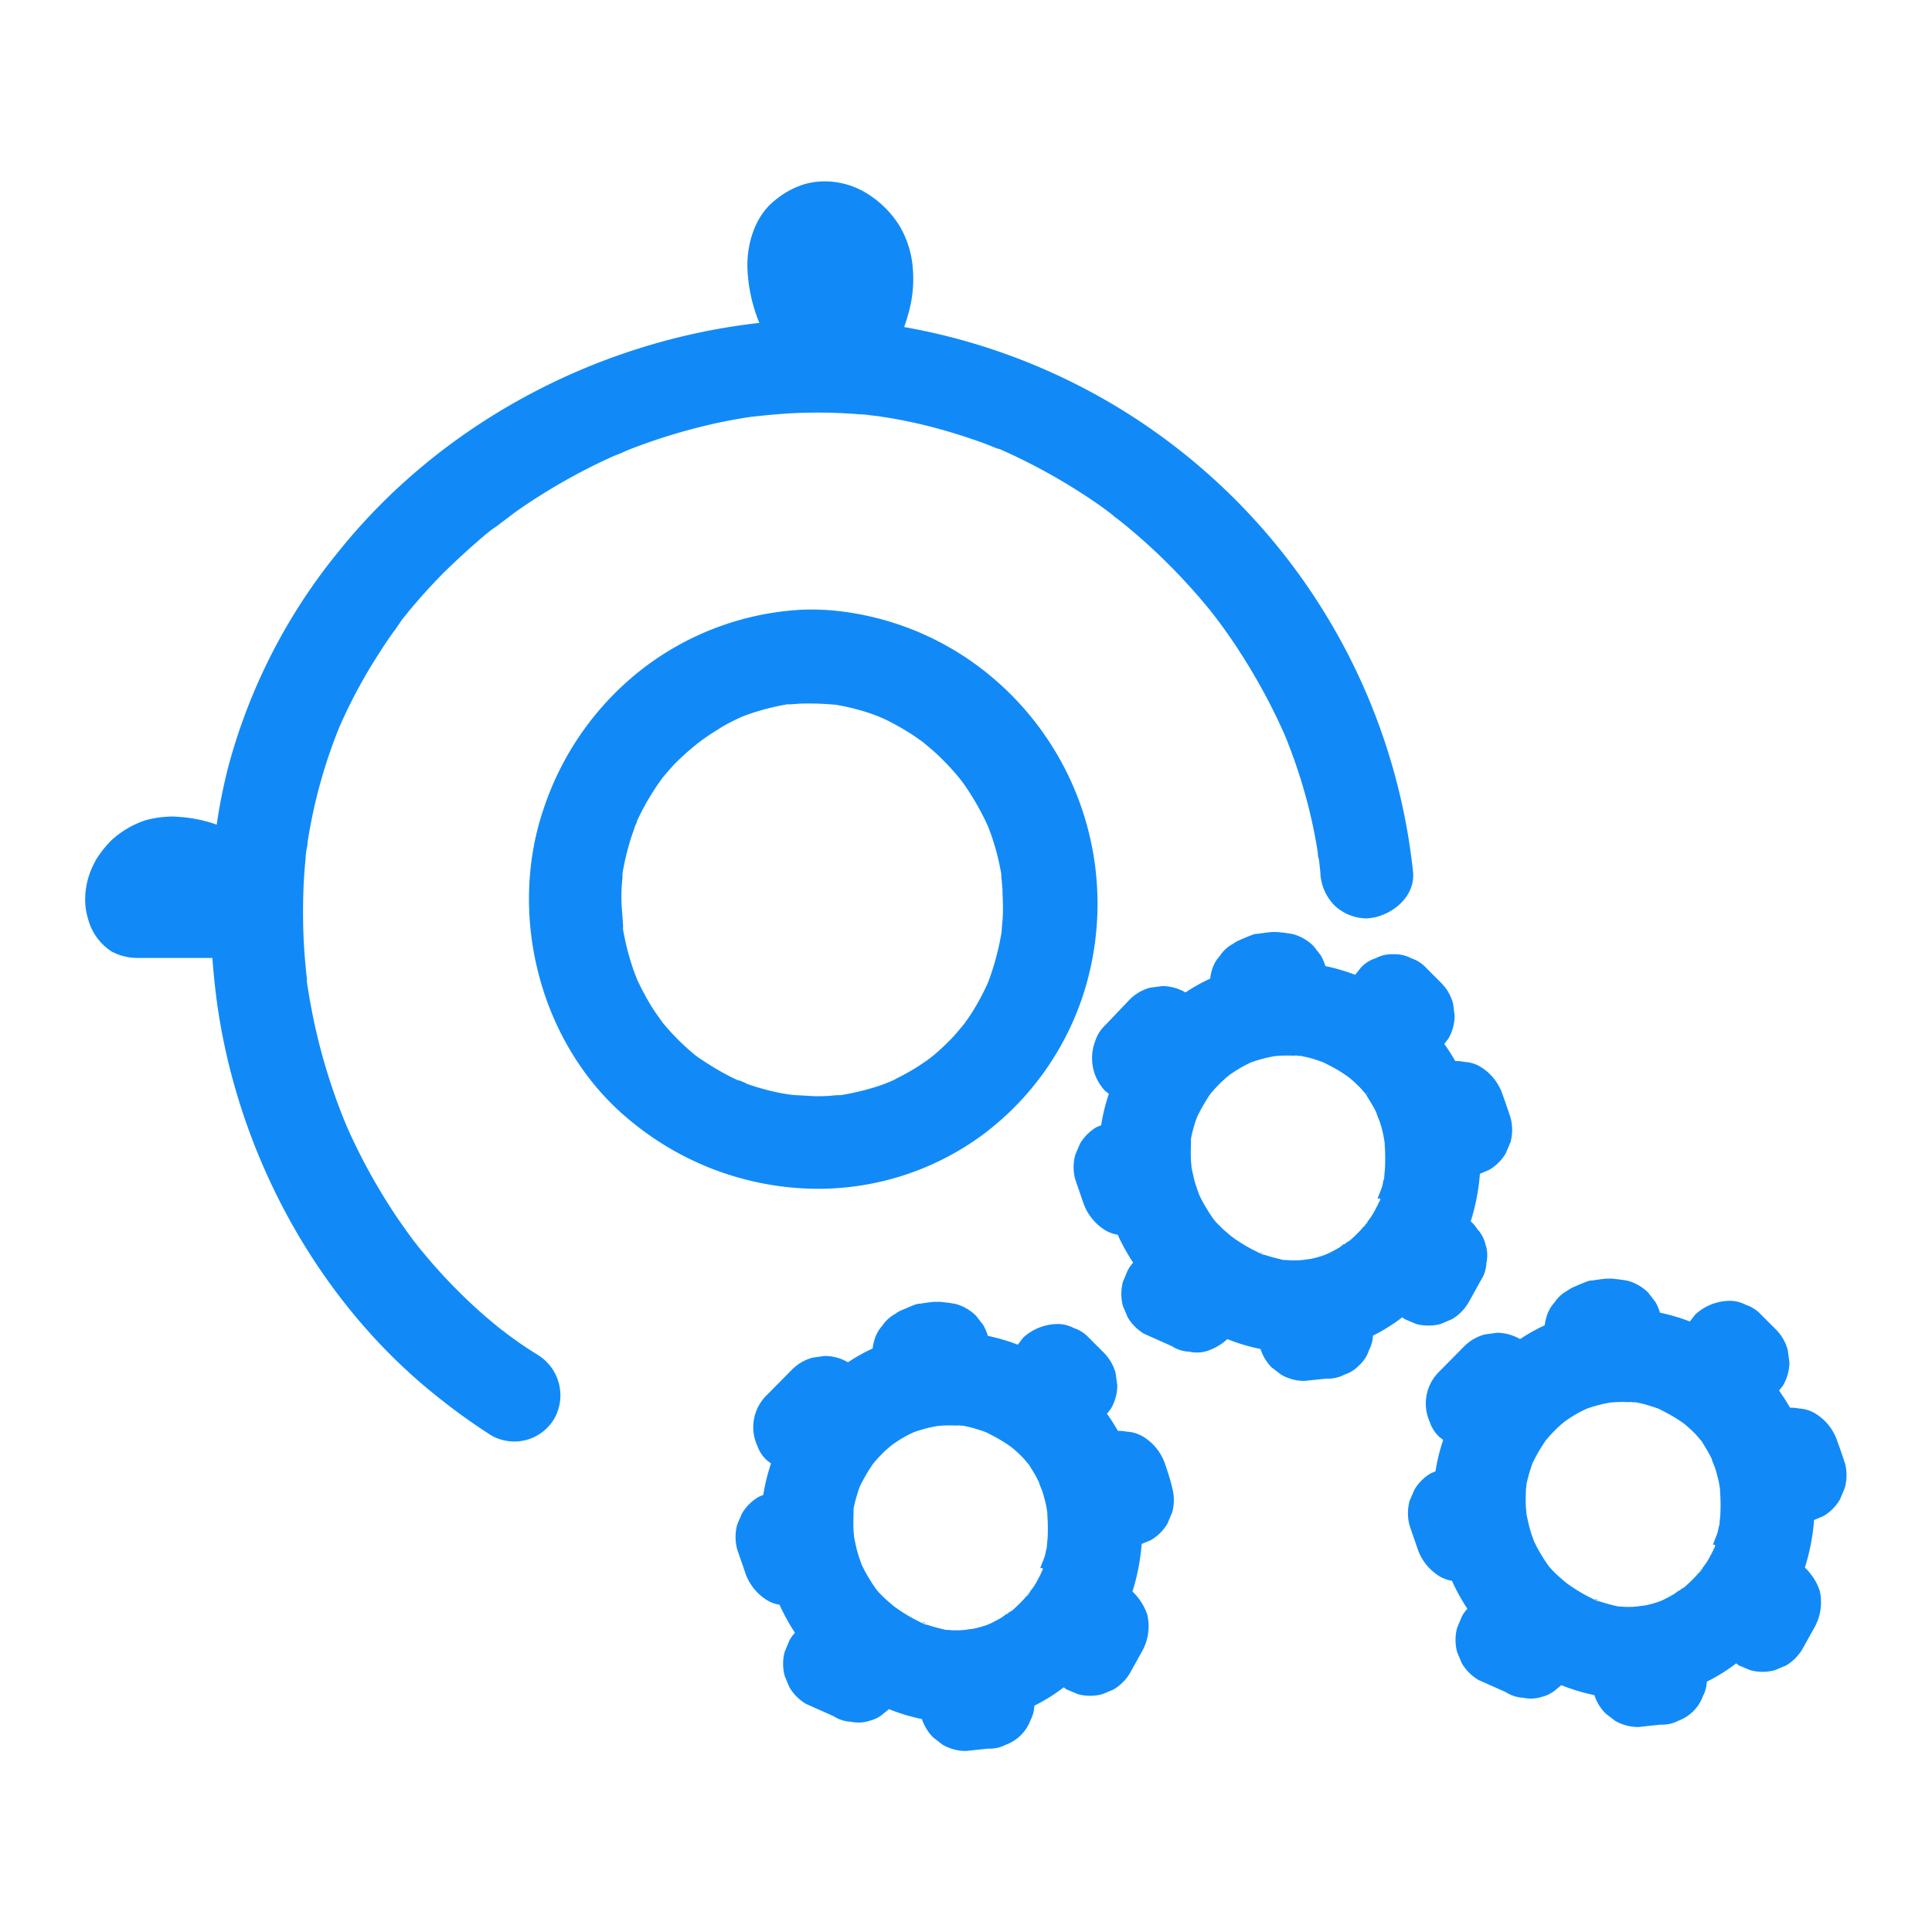 <svg xmlns="http://www.w3.org/2000/svg" data-name="Layer 1" viewBox="0 0 250 250"><style rel="stylesheet" type="text/css">path{fill: #118af7}</style><path d="M144.25 66.85c-.26-.17-.44-.24.43.34l-.1-.09zM39.67 109.72c.23-1.25.12-.84 0-.42v.22a1.36 1.36 0 000 .2z"/><path d="M69.58 175.32c-1-.62-2-1.27-2.91-1.94-.42-.3-.85-.61-1.26-.92-.24-.17-.46-.36-.7-.52l.11.07a64.74 64.74 0 01-5.19-4.61 68.87 68.87 0 01-4.7-5.11c-.34-.4-.67-.8-1-1.21l-.12-.15-.11-.15c-.1-.12-.19-.25-.3-.37a2.61 2.61 0 01.17.2c-.68-.92-1.35-1.84-2-2.79a76.28 76.28 0 01-6.67-12l-.21-.5c-.22-.54-.44-1.07-.64-1.61-.42-1.09-.81-2.19-1.18-3.29-.73-2.21-1.37-4.45-1.9-6.72s-.91-4.38-1.25-6.59v-.39c-.07-.58-.13-1.16-.18-1.73-.11-1.16-.19-2.32-.25-3.48q-.15-3.47 0-7c.06-1.16.14-2.31.26-3.46 0-.45.09-.9.15-1.34v.17c0-.12 0-.25.06-.37v-.2l.06-.44a66.34 66.34 0 013.51-13.3c.18-.49.38-1 .57-1.45.08-.19.16-.38.25-.57.48-1.07 1-2.14 1.53-3.19a69.13 69.13 0 013.56-6.12c.64-1 1.31-2 2-2.91l.76-1.12c.21-.25.41-.51.61-.76q2.23-2.74 4.73-5.27c1.66-1.64 3.35-3.18 5.11-4.69.41-.35.82-.69 1.24-1s2-1.31.46-.38c1-.61 1.91-1.42 2.88-2.09a77.08 77.08 0 0112.36-7c.45-.2 2.34-.82.52-.24.51-.16 1-.4 1.49-.6 1.15-.45 2.32-.87 3.5-1.27q3.36-1.12 6.81-1.93c1-.24 2.08-.46 3.12-.65.58-.11 1.16-.21 1.75-.3l.7-.11h.12c2.24-.26 4.48-.45 6.73-.51a67.08 67.08 0 017.09.2c.59 0 1.18.1 1.77.17l.61.07c1.13.17 2.27.35 3.4.58a67 67 0 016.83 1.75c1 .31 2 .65 3 1 .55.2 1.1.41 1.64.63l.66.26h.13a76.5 76.5 0 0112.09 6.67c.93.63 1.84 1.28 2.74 2l.15.12.18.13.15.12.22.17a.32.32 0 00-.12-.08c.47.37.94.74 1.4 1.13 1.81 1.51 3.56 3.1 5.22 4.77s3.19 3.34 4.66 5.1c.34.41.68.82 1 1.24l.37.47c.71.94 1.4 1.89 2.06 2.86A78.47 78.47 0 01166.2 95c.08.21.18.42.26.63l.51 1.32c.46 1.21.88 2.43 1.27 3.66a67 67 0 011.73 6.65c.23 1.1.42 2.2.59 3.31 0 .22.06.47.11.7v-.08l.18 1.65a6.44 6.44 0 001.75 4.24 6.1 6.1 0 004.25 1.76c3-.14 6.31-2.66 6-6A80.23 80.23 0 00117 42.32c.21-.59.4-1.19.56-1.8a16.17 16.17 0 00.57-5.62 12.67 12.67 0 00-1.79-5.77 13.09 13.09 0 00-4.21-4.13 10.38 10.38 0 00-5.56-1.53 9.41 9.41 0 00-2.78.46 11.31 11.31 0 00-3.61 2.07c-2.47 2-3.51 5.46-3.47 8.51a20.71 20.71 0 001.55 7.28q-.77.07-1.53.18c-20.42 2.68-39.82 13.14-52.8 29.25a74.39 74.39 0 00-14.39 28 71.92 71.92 0 00-1.5 7.49l-.61-.21a18.66 18.66 0 00-4.46-.81 8.07 8.07 0 00-1.39 0 12.8 12.8 0 00-2.81.47 12.23 12.23 0 00-4.34 2.56 13.36 13.36 0 00-1.6 1.92 6.18 6.18 0 00-.61 1 10.17 10.17 0 00-1.2 4.83 8.57 8.57 0 00.38 2.45 7.17 7.17 0 003.07 4.22 7.13 7.13 0 003.36.82h9.65c.15 2 .35 4 .64 6.07 2.79 19.59 13.13 38.65 28.77 50.93a79.2 79.2 0 006.63 4.75 6 6 0 008.21-2.15 6.14 6.14 0 00-2.15-8.24z"/><path d="M64.82 172c.31.26 1.26.86 0 0zM170.65 111.17v-.11c-.07-.45-.37-1.54 0 .11zM53.82 160.93c.2.24.39.42-.25-.33l.13.17zM127.05 146.92A36.88 36.88 0 00140.39 128a38.3 38.3 0 00-10.87-39.36 37.39 37.39 0 00-20.69-9.53 31.54 31.54 0 00-5.14-.21 37 37 0 00-21.25 8.2 38.11 38.11 0 00-12.08 17.51c-4.85 14.16-.27 31.26 11.51 40.65a38.19 38.19 0 0022.8 8.55 35.91 35.91 0 0022.38-6.89zm2.82-26.77c0-.12 0-.16 0 0zm-.1.75v-.18a1.1 1.1 0 000 .18zm-49.14-1v-.21c-.13-.56-.05-.11 0 .31zm15.93 20.27c-.3-.11-.62-.27-.94-.37h-.11c-.76-.35-1.5-.73-2.23-1.14s-1.34-.79-2-1.22q-.49-.31-1-.66l-.28-.21a30.46 30.46 0 01-3.34-3.18c-.25-.28-.49-.55-.72-.83l-.18-.21c-.41-.6-.85-1.17-1.24-1.78a31 31 0 01-2.12-3.93c-.11-.3-.23-.59-.34-.89-.26-.72-.49-1.46-.7-2.2s-.39-1.49-.54-2.25l-.2-1v-.12c0-1.43-.24-2.85-.21-4.3 0-.77.06-1.55.14-2.31v-.52l.09-.54a33 33 0 011.09-4.3c.11-.33.23-.66.35-1 0-.14.26-.67.34-.86v-.1c.17-.37.35-.73.53-1.09a32.78 32.78 0 012.2-3.7l.57-.8c.5-.59 1-1.18 1.52-1.75A35.11 35.11 0 0190.52 96l.7-.51c.67-.46 1.35-.89 2-1.3s1.21-.68 1.83-1l.92-.43a29.06 29.06 0 014.38-1.32q.52-.12 1-.21l.52-.09h.39l1.28-.09a37.52 37.52 0 014.5.14h.11l1.06.2c.76.16 1.5.35 2.24.56s1.35.42 2 .67l.47.19.52.23a31.84 31.84 0 013.94 2.25l.86.6.13.09c.5.43 1 .83 1.5 1.27a33.27 33.27 0 013.13 3.26l.39.49.16.21c.44.61.86 1.24 1.25 1.88a33.34 33.34 0 012.06 3.87c.12.3.23.6.34.9.25.7.47 1.41.67 2.12s.34 1.3.48 2c.08.38.16.77.22 1.16v.28c0 .2.06.52.07.63 0 .34.06.68.08 1 0 .73.06 1.47.06 2.21s0 1.36-.07 2l-.09 1v.26a34.67 34.67 0 01-.9 4c-.19.67-.41 1.33-.64 2-.09.25-.19.5-.29.75l-.1.22a30.49 30.49 0 01-2.22 4l-.61.87a.71.71 0 01-.1.14c-.45.52-.87 1.06-1.34 1.57s-1.1 1.14-1.68 1.67c-.28.25-.55.5-.84.74l-.41.33-.63.47-1 .67q-1.08.69-2.22 1.29c-.34.18-.69.35-1 .52l-.41.19-.84.33c-.42.16-.85.3-1.28.43a33.21 33.21 0 01-4.28 1h-.31c-.44 0-.88.08-1.33.1-.82.05-1.65.06-2.47 0s-1.52-.07-2.28-.14l-.35-.05-.88-.14a31.71 31.71 0 01-4.65-1.26zM168.42 136.59h-.73a2.39 2.39 0 00.73 0zM179.44 147.89c-.08-.55-.27-1.25 0 0zM163.18 162.18h.08l.42.14a3.79 3.79 0 00-.69-.26zM178.4 155.7a3.33 3.33 0 01.12-.58 1.48 1.48 0 00-.12.58zM174 161a2 2 0 01.56-.34.8.8 0 00-.56.34zM176.58 158.64a2.57 2.57 0 01.34-.52 1 1 0 00-.34.52z"/><path d="M181.81 170.71l1.43.61a6.16 6.16 0 003.19 0l1.44-.61a6 6 0 002.15-2.15l1.61-2.9a4.38 4.38 0 00.71-2.23 4.52 4.52 0 00-.11-2.39 4.47 4.47 0 00-1.07-2 4.61 4.61 0 00-.85-1 27.21 27.21 0 001.19-6.15l1.2-.51a6 6 0 002.15-2.15c.2-.48.4-.95.61-1.43a6.16 6.16 0 000-3.19c-.33-1-.65-1.94-1-2.9a6.69 6.69 0 00-2.76-3.59 4.48 4.48 0 00-2.23-.71 4.56 4.56 0 00-1.16-.11 23.08 23.08 0 00-1.42-2.21l.52-.68a5.94 5.94 0 00.82-3l-.21-1.59a6 6 0 00-1.55-2.65l-1.93-1.93a4.43 4.43 0 00-1.93-1.24 4.51 4.51 0 00-2.31-.52 4.46 4.46 0 00-2.3.52 4.38 4.38 0 00-1.93 1.24l-.71.9a24.73 24.73 0 00-3.86-1.13 6.37 6.37 0 00-.59-1.38c-.31-.4-.62-.81-.94-1.21a6 6 0 00-2.64-1.54q-1-.18-2-.27a3.09 3.09 0 00-.43 0 3 3 0 00-.43 0c-.58.07-1.17.14-1.75.23h-.23a2.85 2.85 0 00-.39.11l-.21.08c-.53.2-1.06.43-1.58.66a4 4 0 00-.77.45 4.45 4.45 0 00-1.68 1.54 4.58 4.58 0 00-1.08 2 5.3 5.3 0 00-.18.95 23.34 23.34 0 00-3.2 1.79 6 6 0 00-3-.82l-1.6.21a6 6 0 00-2.64 1.55l-3.16 3.32a4.62 4.62 0 00-1.24 1.93 6.17 6.17 0 001.24 6.55l.49.38a23.58 23.58 0 00-1 4.06l-.6.25a6.09 6.09 0 00-2.15 2.16l-.6 1.43a6 6 0 000 3.19l1 2.9a6.81 6.81 0 002.76 3.59 4.45 4.45 0 001.73.65 26.08 26.08 0 002 3.62 5 5 0 00-.71 1c-.2.48-.4 1-.61 1.44a6.16 6.16 0 000 3.19c.21.48.41.95.61 1.43a6 6 0 002.15 2.15l3.56 1.59a4.35 4.35 0 002.23.71 4.52 4.52 0 002.39-.1 7.3 7.3 0 002.57-1.52 24.27 24.27 0 004.29 1.28 6 6 0 001.44 2.38l1.22.93a5.84 5.84 0 003 .82l2.9-.3a4.51 4.51 0 002.31-.52 4.43 4.43 0 001.93-1.24 4.38 4.38 0 001.24-1.93 4.5 4.5 0 00.51-1.87 23.33 23.33 0 003.79-2.37c.1.07.22.17.36.25zM177 141.64a3.17 3.17 0 01-.22-.27s.15.11.22.27zm1.46 13.88a1.09 1.09 0 00-.08.15.59.59 0 000 .13v-.1c-.07.15-.15.31-.23.46-.25.48-.52 1-.81 1.4a4.48 4.48 0 01-.41.53c.06 0 .05.08-.14.29l-.2.23a.59.59 0 00-.06.14v-.11c-.16.18-.31.37-.48.55-.37.39-.75.77-1.15 1.13l-.37.31h-.07l-.15.14c-.31.26-.43.27-.41.2-.21.16-.41.34-.55.43-.46.28-.92.52-1.39.76-.2.07-.39.18-.57.24-.52.18-1 .33-1.58.46s-2 .19-.29.12c-.6 0-1.2.11-1.81.11a12.92 12.92 0 01-1.39-.05h-.24c-.85-.2-1.68-.41-2.5-.68.08.05-.16 0-.39-.11l-.11-.06c-.17-.06-.33-.14-.49-.19l.3.1-.86-.43a21.39 21.39 0 01-2.16-1.31l-.52-.37c-.39-.33-.79-.66-1.16-1l-.67-.67a1.54 1.54 0 01-.17-.19 1.29 1.29 0 01-.16-.17c0-.06-.09-.11-.13-.16a23.51 23.51 0 01-1.59-2.58l-.3-.62c-.2-.58-.41-1.14-.58-1.74s-.27-1.2-.41-1.8c0-.3-.05-.59-.07-.88a19.25 19.25 0 010-2v-.58-.25a17.06 17.06 0 01.51-2c.09-.28.18-.54.28-.81a23.84 23.84 0 011.66-2.9l.11-.14a2.25 2.25 0 01.25-.29c.38-.44.78-.86 1.21-1.27l.51-.47.54-.44.79-.52c.5-.31 1-.6 1.55-.86.12-.07.25-.12.37-.18l.17-.06a18.4 18.4 0 012.92-.75 17.26 17.26 0 012.49-.05.86.86 0 01.45 0h.53-.25c.47.1.94.19 1.41.32s.95.29 1.42.46l.21.08c.74.37 1.48.74 2.18 1.18.29.18.57.37.85.56l.35.26.11.09c.2.17.4.34.59.52l.62.6c.3.32.58.65.87 1v.05c.18.27.37.6.39.63.26.42.51.85.74 1.29a3.78 3.78 0 01.17.35c.1.41.36.9.47 1.28.17.53.3 1 .42 1.59s.15.93.25 1.38c0-.12 0-.22-.07-.32v.21a23.87 23.87 0 01.05 2.54c0 .53-.07 1.06-.11 1.58 0 .14 0 .27-.07.4s-.1.48-.16.71c-.13.53-.45 1.17-.64 1.76.38-.13.45-.04.25.39zM119.49 210h.08l.43.13a4.09 4.09 0 00-.7-.26zM134.72 203.55a2.66 2.66 0 01.13-.58 1.37 1.37 0 00-.13.58zM124.73 184.44H124a2.35 2.35 0 00.73 0zM132.9 206.49a2.57 2.57 0 01.34-.52c-.05.03-.24.17-.34.52zM135.76 195.74c-.08-.55-.28-1.25 0 0zM130.32 208.84a2 2 0 01.56-.34.78.78 0 00-.56.34z"/><path d="M150.8 189.56a6.66 6.66 0 00-2.75-3.58 4.53 4.53 0 00-2.23-.72 4.59 4.59 0 00-1.16-.1 26.24 26.24 0 00-1.42-2.22l.52-.67a6.09 6.09 0 00.82-3c-.08-.53-.15-1.07-.22-1.6a6 6 0 00-1.54-2.65l-1.93-1.93a4.56 4.56 0 00-1.94-1.24 4.46 4.46 0 00-2.31-.52 6.7 6.7 0 00-4.24 1.76l-.7.91a24.88 24.88 0 00-3.87-1.14 6.55 6.55 0 00-.58-1.37l-.94-1.22a6 6 0 00-2.65-1.54c-.65-.12-1.31-.21-2-.27a3.23 3.23 0 00-.44 0h-.43c-.58.07-1.17.14-1.74.24h-.23l-.39.11-.22.08c-.53.21-1 .43-1.57.66a3.7 3.7 0 00-.77.45 4.64 4.64 0 00-1.69 1.54 4.56 4.56 0 00-1.07 2 5.33 5.33 0 00-.19.95 22.66 22.66 0 00-3.19 1.79 6 6 0 00-3-.82l-1.59.22a6 6 0 00-2.65 1.54l-3.2 3.24a5.79 5.79 0 00-1.29 6.63 4.58 4.58 0 001.28 1.91l.49.37a24.68 24.68 0 00-1 4.07l-.59.25a6 6 0 00-2.18 2.17l-.61 1.43a6.16 6.16 0 000 3.19l1 2.9a6.69 6.69 0 002.76 3.62 4.41 4.41 0 001.72.65 25.68 25.68 0 002 3.63 4.43 4.43 0 00-.72 1l-.6 1.43a6 6 0 000 3.19l.6 1.43a6.12 6.12 0 002.16 2.16l3.55 1.58a4.49 4.49 0 002.23.72 4.62 4.62 0 002.39-.11 4.38 4.38 0 002-1.08 4.51 4.51 0 00.54-.44 25.34 25.34 0 004.28 1.29 6 6 0 001.45 2.37l1.21.94a6.09 6.09 0 003 .82l2.9-.31a4.56 4.56 0 002.31-.51 5.36 5.36 0 003.18-3.18 4.49 4.49 0 00.5-1.87 23 23 0 003.8-2.37c.13.09.24.2.38.28l1.44.6a6 6 0 003.19 0l1.43-.6a6.09 6.09 0 002.15-2.16l1.61-2.9a6.64 6.64 0 00.61-4.62 7.44 7.44 0 00-1.92-3 27.21 27.21 0 001.19-6.15l1.19-.5a6 6 0 002.16-2.16l.6-1.43a6 6 0 000-3.19c-.23-1.02-.55-1.98-.88-2.95zm-17.44-.07c-.12-.13-.23-.27-.23-.27s.12.11.23.27zm1.45 13.88a1.09 1.09 0 01-.08.15v.03l-.23.46c-.25.48-.52 1-.81 1.4a5.86 5.86 0 01-.41.53c.06 0 0 .08-.14.29s-.14.15-.2.23a.46.46 0 00-.07.14v-.11l-.48.55c-.37.39-.76.77-1.16 1.13l-.36.32h-.07a1.07 1.07 0 01-.16.14c-.31.26-.42.27-.4.2-.21.17-.42.34-.56.43-.45.28-.92.52-1.39.76-.19.08-.39.18-.56.24a14.46 14.46 0 01-1.59.46c-.54.13-2 .19-.28.12-.61 0-1.2.11-1.81.12s-.93 0-1.4-.05h-.24c-.85-.19-1.67-.41-2.49-.68.08.05-.17 0-.39-.11l-.12-.06-.49-.19.3.1c-.29-.14-.57-.27-.86-.43a21.79 21.79 0 01-2.16-1.31l-.52-.37c-.39-.33-.78-.66-1.15-1s-.46-.44-.68-.67l-.17-.18-.15-.18-.14-.16a23.3 23.3 0 01-1.58-2.57c-.11-.21-.2-.42-.31-.63-.2-.57-.41-1.14-.57-1.73s-.28-1.21-.41-1.81c0-.29-.06-.59-.07-.88a19 19 0 010-2v-.58-.26a19.94 19.94 0 01.52-2c.08-.27.18-.54.27-.81a21.89 21.89 0 011.67-2.89.92.92 0 01.11-.15l.24-.29c.39-.44.79-.86 1.21-1.27l.52-.47.53-.43.79-.53c.51-.31 1-.6 1.55-.86l.38-.18.16-.06a18.8 18.8 0 012.93-.75 17.26 17.26 0 012.49-.05.91.91 0 01.45 0h.52-.25c.48.1 1 .2 1.42.33s.95.28 1.41.45l.22.08c.74.37 1.47.75 2.18 1.19.28.17.56.36.84.55l.36.26.1.09c.21.17.4.35.6.53s.41.39.61.59.58.66.87 1l.39.63c.26.42.51.85.73 1.29l.18.35c.09.42.35.9.47 1.29s.3 1.05.42 1.58.15.93.25 1.39c0-.12-.05-.23-.07-.33a1.83 1.83 0 010 .21 23.93 23.93 0 01.06 2.54c0 .53-.07 1.06-.12 1.59 0 .13 0 .26-.07.4l-.15.71c-.13.52-.45 1.16-.64 1.75.4-.14.4.06.21.43zM221.72 200.55a2.66 2.66 0 01.13-.58 1.37 1.37 0 00-.13.58zM222.76 192.74c-.08-.55-.28-1.25 0 0zM217.32 205.84a2 2 0 01.56-.34.78.78 0 00-.56.34zM211.73 181.44H211a2.35 2.35 0 00.73 0zM219.9 203.49a2.57 2.57 0 01.34-.52c-.05.03-.24.17-.34.52zM206.49 207h.08l.43.13a4.09 4.09 0 00-.7-.26z"/><path d="M238.77 189.46c-.32-1-.64-1.93-1-2.9a6.66 6.66 0 00-2.75-3.58 4.53 4.53 0 00-2.23-.72 4.59 4.59 0 00-1.16-.1 26.24 26.24 0 00-1.42-2.22l.52-.67a6.09 6.09 0 00.82-3c-.08-.53-.15-1.07-.22-1.6a6 6 0 00-1.54-2.65l-1.93-1.93a4.56 4.56 0 00-1.94-1.24 4.46 4.46 0 00-2.31-.52 6.7 6.7 0 00-4.24 1.76l-.7.91a24.88 24.88 0 00-3.87-1.14 6.55 6.55 0 00-.58-1.37l-.94-1.22a6 6 0 00-2.65-1.54c-.65-.12-1.31-.21-2-.27a3.23 3.23 0 00-.44 0h-.43c-.58.07-1.17.14-1.74.24h-.23l-.39.11-.22.08c-.53.21-1.05.43-1.57.66a3.7 3.7 0 00-.77.45 4.64 4.64 0 00-1.69 1.54 4.56 4.56 0 00-1.07 2 5.33 5.33 0 00-.19.95 22.66 22.66 0 00-3.19 1.79 6 6 0 00-3-.82l-1.59.22a6 6 0 00-2.65 1.54l-3.2 3.24a5.79 5.79 0 00-1.24 6.56 4.58 4.58 0 001.24 1.93l.49.37a24.68 24.68 0 00-1 4.07l-.59.25a6 6 0 00-2.15 2.15l-.61 1.43a6.16 6.16 0 000 3.19l1 2.9a6.69 6.69 0 002.76 3.59 4.41 4.41 0 001.72.65 25.68 25.68 0 002 3.63 4.43 4.43 0 00-.72 1l-.6 1.43a6 6 0 000 3.19l.6 1.43a6.12 6.12 0 002.16 2.16l3.55 1.58a4.49 4.49 0 002.23.72 4.62 4.62 0 002.39-.11 4.38 4.38 0 002-1.08 4.51 4.51 0 00.54-.44 25.34 25.34 0 004.28 1.29 6 6 0 001.45 2.37l1.21.94a6.09 6.09 0 003 .82l2.9-.31a4.56 4.56 0 002.31-.51 5.36 5.36 0 003.18-3.18 4.49 4.49 0 00.5-1.87 23 23 0 003.8-2.37c.13.09.24.2.38.28l1.44.6a6 6 0 003.19 0l1.43-.6a6.09 6.09 0 002.15-2.16l1.61-2.9a6.64 6.64 0 00.61-4.62 7.44 7.44 0 00-1.92-3 27.21 27.21 0 001.19-6.15l1.19-.5a6 6 0 002.16-2.16l.6-1.43a6 6 0 00.08-3.14zm-18.41-3c-.12-.13-.23-.27-.23-.27s.12.14.23.3zm1.45 13.88a1.09 1.09 0 01-.08.15v.03l-.23.46c-.25.48-.52 1-.81 1.4a5.86 5.86 0 01-.41.53c.06 0 0 .08-.14.29s-.14.15-.2.23a.46.46 0 00-.07.14v-.11l-.48.55c-.37.39-.76.77-1.16 1.13l-.36.32h-.07a1.07 1.07 0 01-.16.14c-.31.26-.42.27-.4.2-.21.17-.42.34-.56.43-.45.28-.92.52-1.39.76-.19.08-.39.18-.56.24a14.46 14.46 0 01-1.59.46c-.54.13-2 .19-.28.12-.61 0-1.2.11-1.81.12s-.93 0-1.4-.05h-.24c-.85-.19-1.67-.41-2.49-.68.08.05-.17 0-.39-.11l-.12-.06-.49-.19.3.1c-.29-.14-.57-.27-.86-.43a21.79 21.79 0 01-2.16-1.31l-.52-.37c-.39-.33-.78-.66-1.15-1s-.46-.44-.68-.67l-.17-.18-.15-.18-.14-.16a23.3 23.3 0 01-1.58-2.57c-.11-.21-.2-.42-.31-.63-.2-.57-.41-1.14-.57-1.73s-.28-1.21-.41-1.81c0-.29-.06-.59-.07-.88a19 19 0 010-2c0-.2 0-.39.05-.58s0-.17 0-.26a19.94 19.94 0 01.52-2c.08-.27.18-.54.27-.81a21.89 21.89 0 011.67-2.89.92.92 0 01.11-.15l.24-.29c.39-.44.79-.86 1.21-1.27l.52-.47.53-.43.79-.53c.51-.31 1-.6 1.55-.86l.38-.18.16-.06a18.8 18.8 0 012.93-.75 17.26 17.26 0 012.49-.05.91.91 0 01.45 0h.52-.25c.48.1 1 .2 1.42.33s.95.28 1.41.45l.22.08c.74.37 1.47.75 2.18 1.19.28.17.56.36.84.55l.36.26.1.09c.21.17.4.35.6.53s.41.39.61.59.58.66.87 1l.39.63c.26.42.51.85.73 1.29l.18.35c.09.42.35.9.47 1.29s.3 1.05.42 1.58.15.93.25 1.39c0-.12-.05-.23-.07-.33a1.83 1.83 0 010 .21 23.93 23.93 0 01.06 2.54c0 .53-.07 1.06-.12 1.59 0 .13 0 .26-.07.4l-.15.71c-.13.52-.45 1.16-.64 1.75.35-.11.35.09.16.46z"/></svg>
